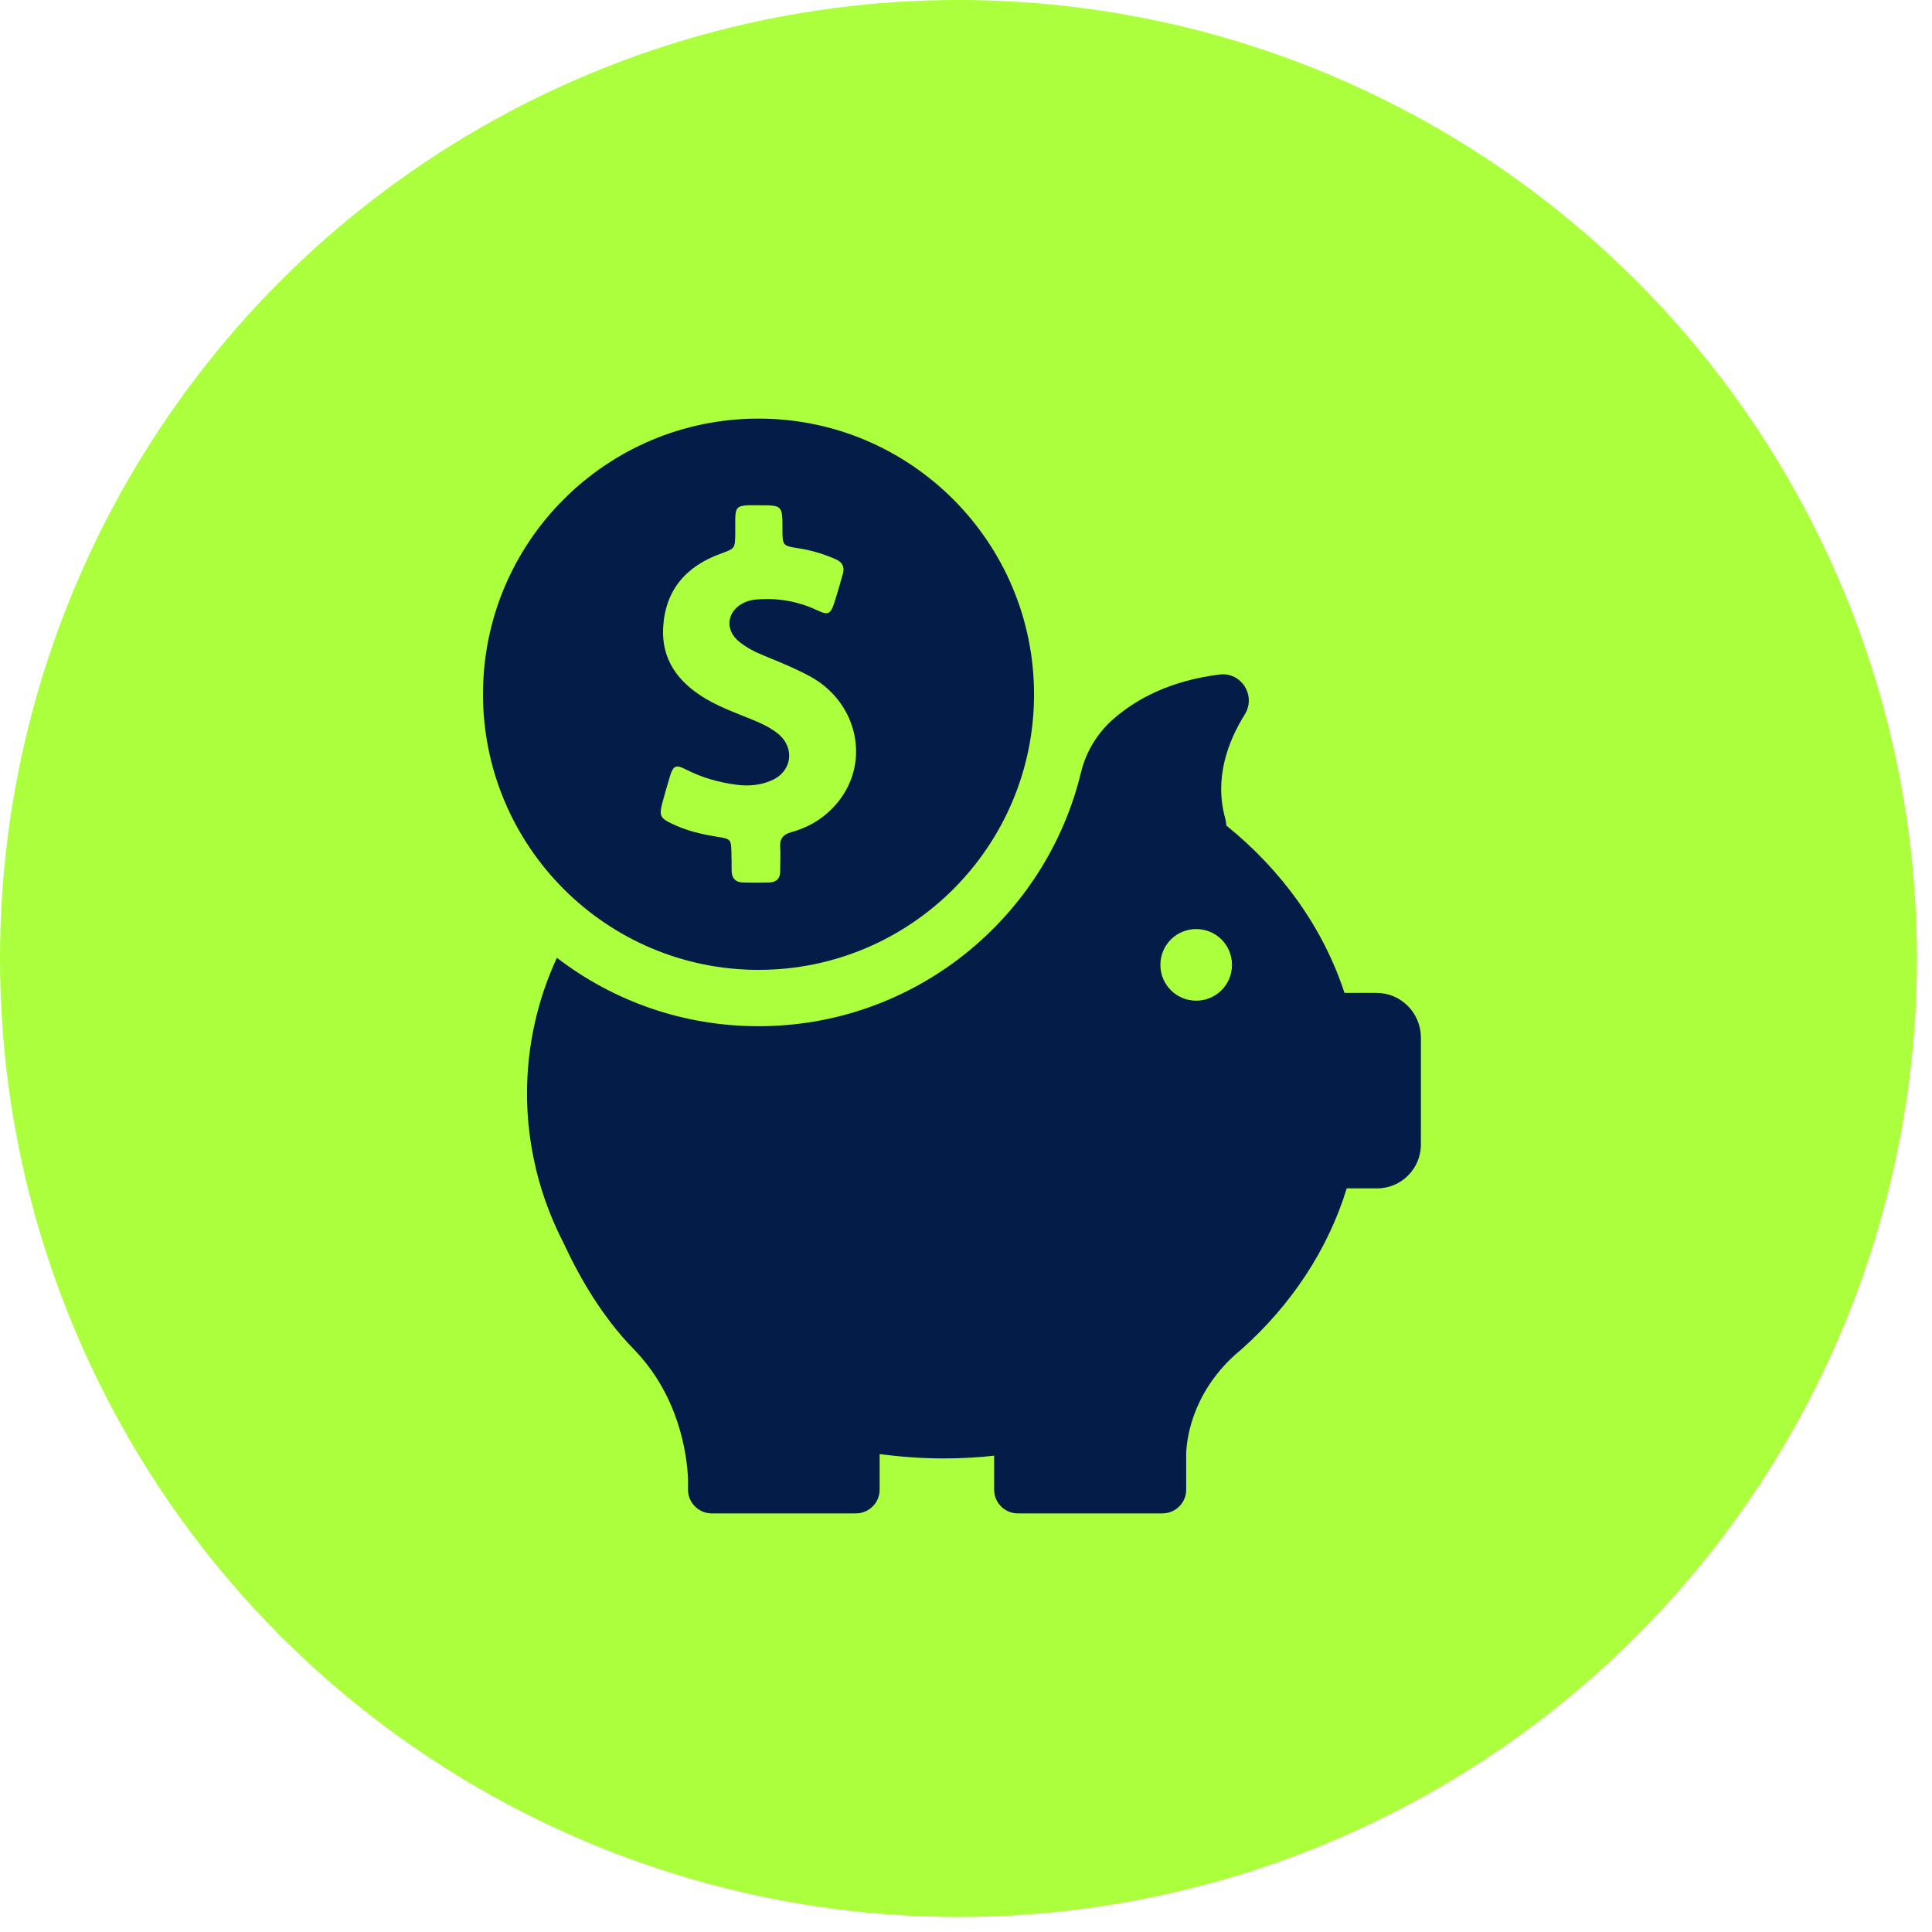 <svg width="60" height="60" viewBox="0 0 60 60" fill="none" xmlns="http://www.w3.org/2000/svg">
<circle cx="29.767" cy="29.767" r="29.767" fill="#ACFF3D"/>
<path d="M23.557 30.12C28.281 30.12 32.113 26.288 32.113 21.564C32.113 16.839 28.281 13 23.557 13C18.832 13 15 16.832 15 21.557C15 26.281 18.832 30.12 23.557 30.12ZM20.567 24.942C20.645 24.659 20.723 24.383 20.808 24.1C20.907 23.774 21 23.738 21.297 23.894C21.807 24.156 22.345 24.305 22.912 24.376C23.273 24.418 23.635 24.383 23.968 24.234C24.598 23.958 24.697 23.228 24.166 22.789C23.982 22.64 23.776 22.527 23.564 22.435C23.011 22.194 22.438 22.01 21.913 21.698C21.07 21.195 20.532 20.494 20.596 19.467C20.667 18.305 21.325 17.576 22.388 17.193C22.827 17.03 22.827 17.038 22.834 16.577C22.834 16.421 22.834 16.265 22.834 16.11C22.841 15.762 22.905 15.706 23.245 15.692C23.351 15.692 23.457 15.692 23.564 15.692C24.3 15.692 24.3 15.692 24.3 16.428C24.3 16.945 24.3 16.953 24.817 17.03C25.214 17.094 25.59 17.207 25.958 17.37C26.163 17.462 26.234 17.604 26.177 17.817C26.085 18.135 26 18.454 25.894 18.766C25.795 19.063 25.703 19.106 25.42 18.971C24.846 18.695 24.244 18.575 23.606 18.61C23.436 18.617 23.28 18.638 23.125 18.709C22.579 18.95 22.487 19.552 22.955 19.927C23.188 20.119 23.457 20.253 23.741 20.367C24.223 20.565 24.711 20.763 25.179 21.018C26.645 21.833 27.042 23.675 26.008 24.928C25.632 25.382 25.15 25.686 24.577 25.842C24.329 25.913 24.215 26.04 24.23 26.295C24.244 26.55 24.23 26.798 24.23 27.053C24.23 27.28 24.116 27.4 23.89 27.407C23.62 27.415 23.344 27.415 23.075 27.407C22.834 27.4 22.721 27.266 22.721 27.032C22.721 26.848 22.721 26.664 22.714 26.48C22.707 26.076 22.7 26.055 22.303 25.991C21.8 25.913 21.311 25.8 20.851 25.573C20.504 25.41 20.468 25.318 20.567 24.942Z" fill="#031D48"/>
<path d="M42.752 30.836H41.754C41.095 28.817 39.806 27.025 38.084 25.637C38.084 25.573 38.07 25.502 38.056 25.438C37.695 24.171 38.141 23.016 38.658 22.187C39.019 21.606 38.552 20.863 37.872 20.948C36.349 21.139 35.301 21.698 34.578 22.329C34.082 22.761 33.728 23.342 33.572 23.986C32.481 28.506 28.409 31.87 23.556 31.87C21.198 31.87 19.03 31.077 17.295 29.745C16.693 31.048 16.367 32.472 16.367 33.967C16.367 34.774 16.466 35.56 16.65 36.318C16.65 36.318 16.65 36.333 16.657 36.354C16.849 37.14 17.139 37.898 17.507 38.613C17.996 39.669 18.704 40.901 19.682 41.9C21.091 43.352 21.332 45.151 21.368 45.931V46.263C21.368 46.278 21.368 46.292 21.368 46.306C21.368 46.313 21.368 46.313 21.368 46.313C21.396 46.696 21.715 47 22.104 47H26.581C26.985 47 27.318 46.674 27.318 46.263V45.158C27.969 45.243 28.635 45.293 29.308 45.293C29.839 45.293 30.357 45.265 30.874 45.208V46.263C30.874 46.667 31.199 47 31.61 47H36.101C36.505 47 36.838 46.674 36.838 46.263V45.158C36.845 44.79 36.972 43.324 38.361 42.07C38.41 42.028 38.46 41.985 38.509 41.943C38.524 41.928 38.538 41.921 38.552 41.907C40.096 40.533 41.236 38.819 41.824 36.906H42.767C43.517 36.906 44.127 36.297 44.127 35.546V32.196C44.112 31.445 43.503 30.836 42.752 30.836ZM37.149 31.077C36.533 31.077 36.037 30.581 36.037 29.965C36.037 29.348 36.533 28.853 37.149 28.853C37.766 28.853 38.261 29.348 38.261 29.965C38.261 30.581 37.766 31.077 37.149 31.077Z" fill="#031D48"/>
</svg>
